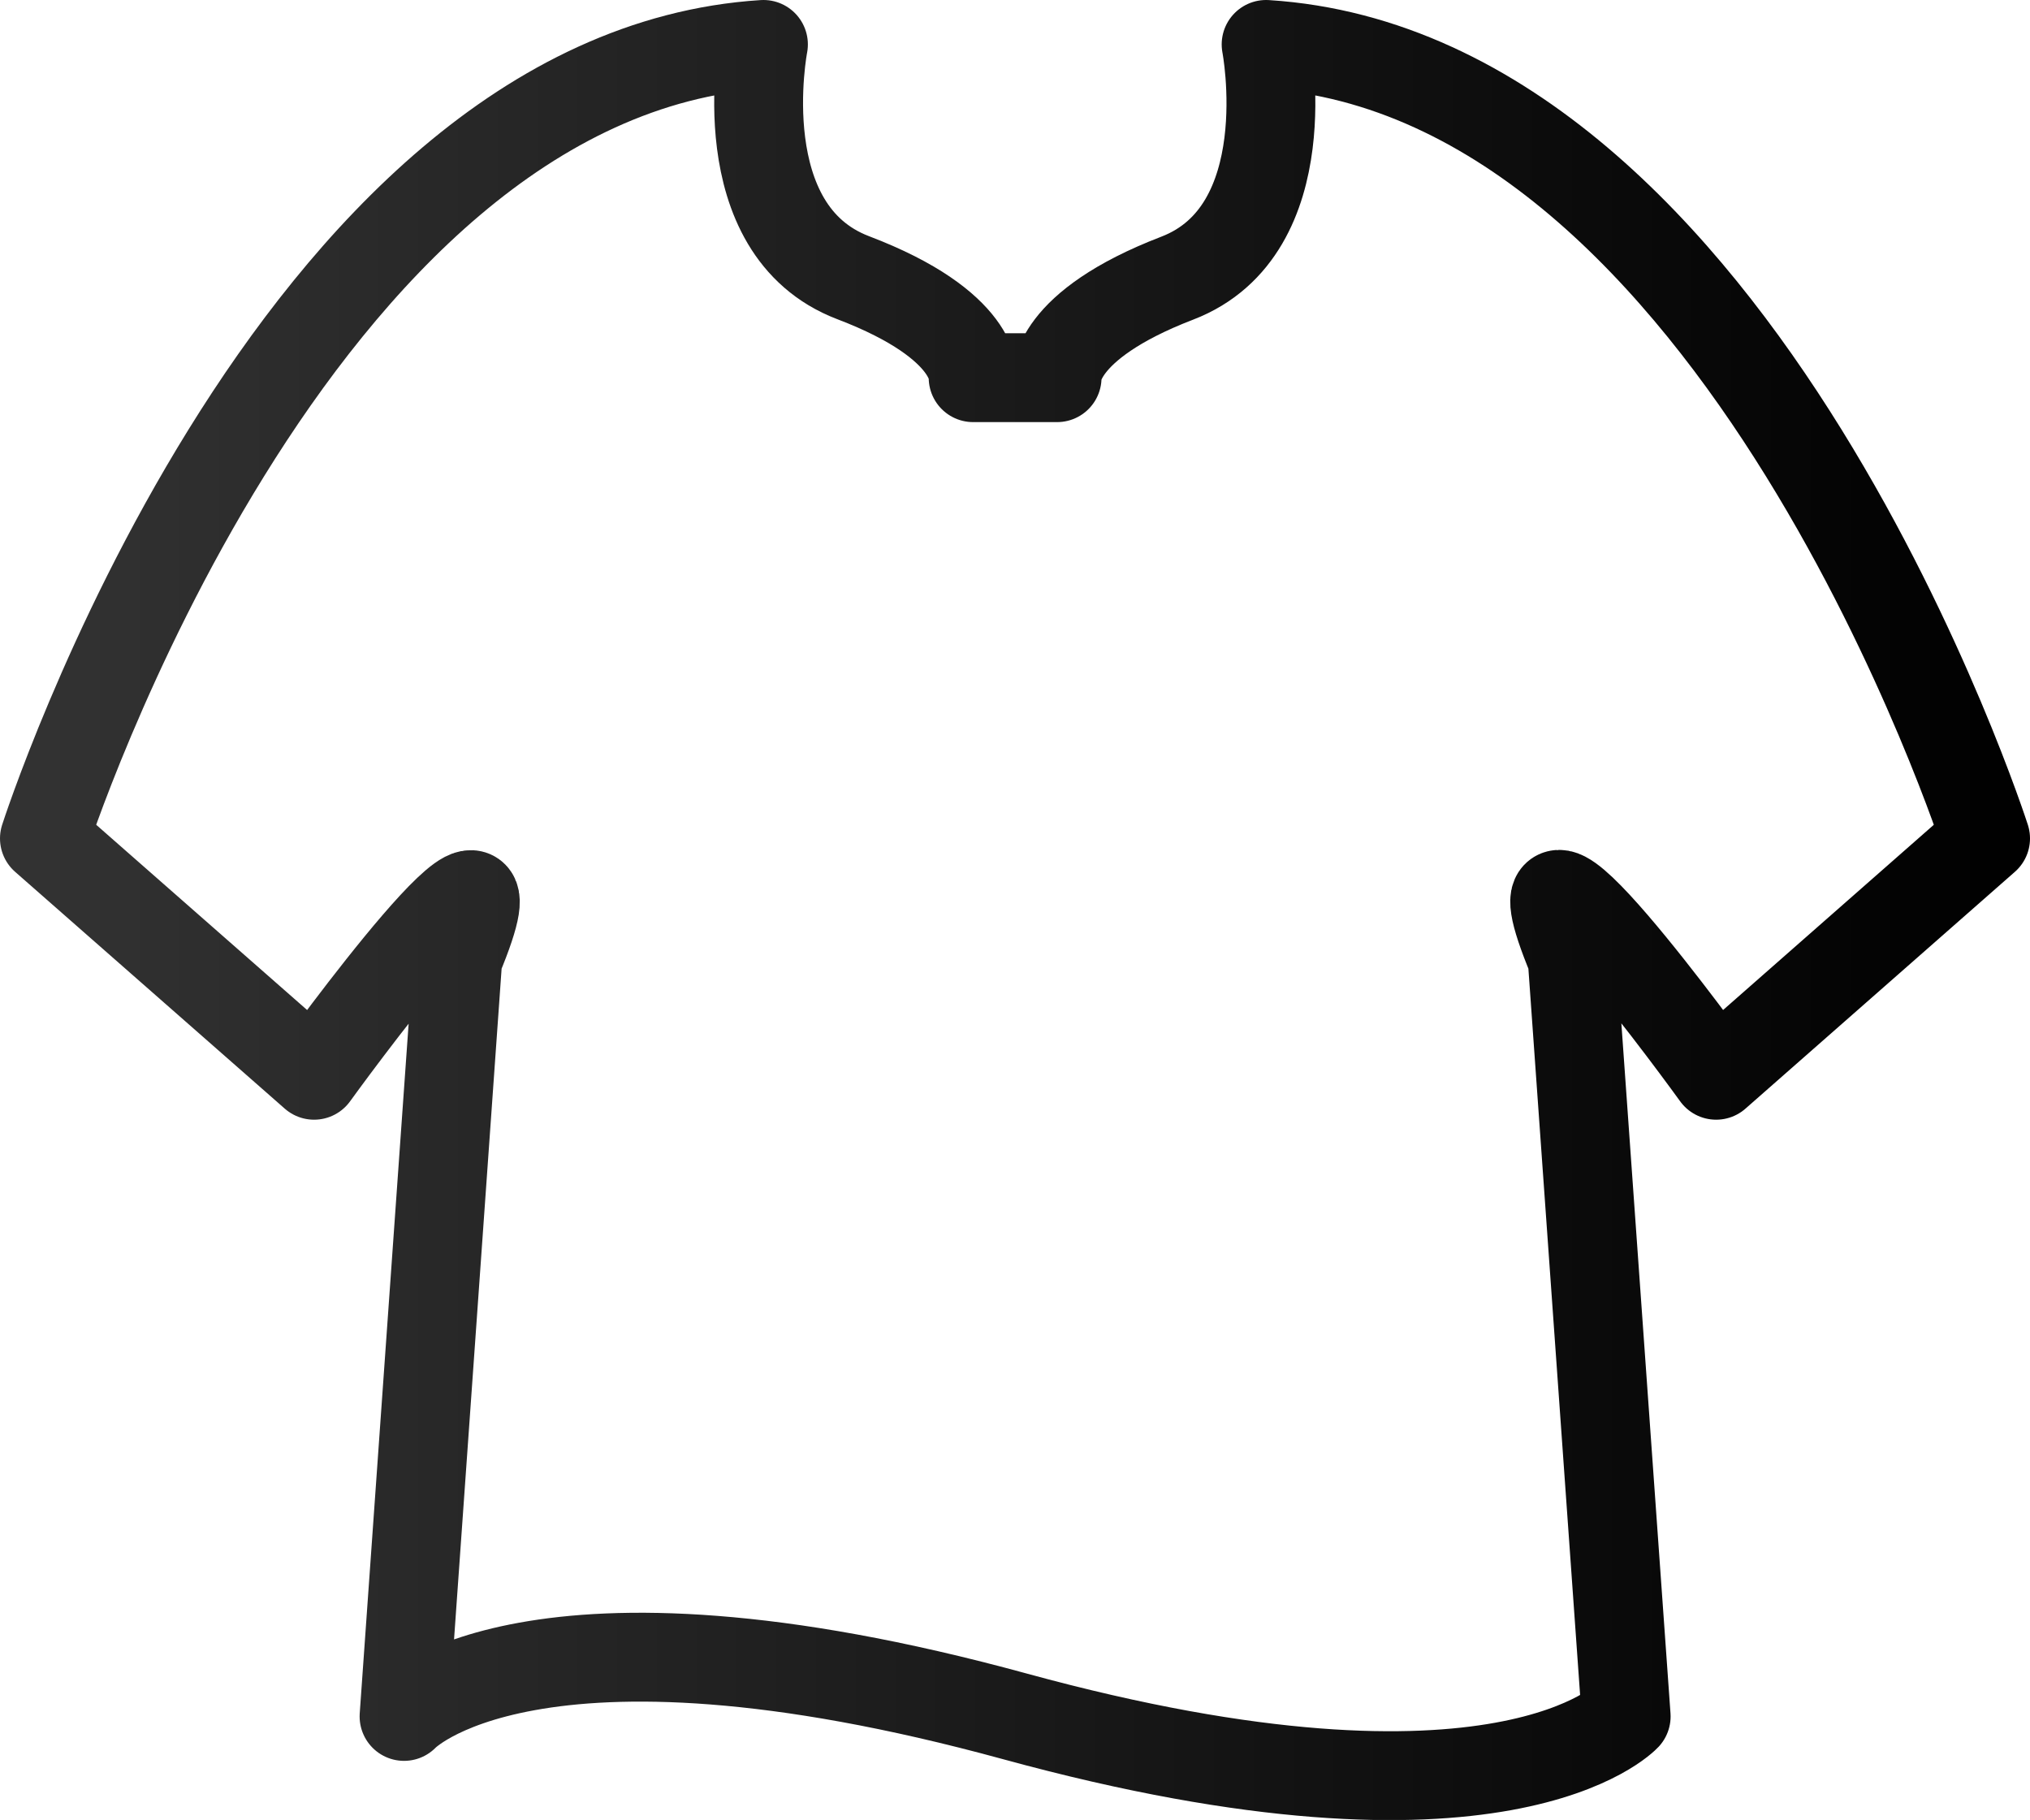 <svg id="Objects" xmlns="http://www.w3.org/2000/svg" xmlns:xlink="http://www.w3.org/1999/xlink" viewBox="0 0 91.39 81.92"><defs><style>.cls-1{fill:none;stroke-linecap:round;stroke-linejoin:round;stroke-width:4px;stroke:url(#linear-gradient);}</style><linearGradient id="linear-gradient" y1="40.96" x2="91.39" y2="40.96" gradientUnits="userSpaceOnUse"><stop offset="0" stop-color="#333"/><stop offset="1"/></linearGradient></defs><title>icon_blouse</title><path class="cls-1" d="M77.26,48.4,89.39,37.74S78.34,3.35,57,2c0,0,1.62,8.36-4,10.52S47.59,17,47.59,17H43.81s.27-2.34-5.4-4.5S34.37,2,34.37,2C13.06,3.35,2,37.74,2,37.74L14.14,48.4s10.11-14,6.47-5.26L18.19,77.26s5.58-6,27.51,0,27.51,0,27.51,0L70.78,43.14C67.14,34.37,77.26,48.4,77.26,48.4Z"/></svg>
